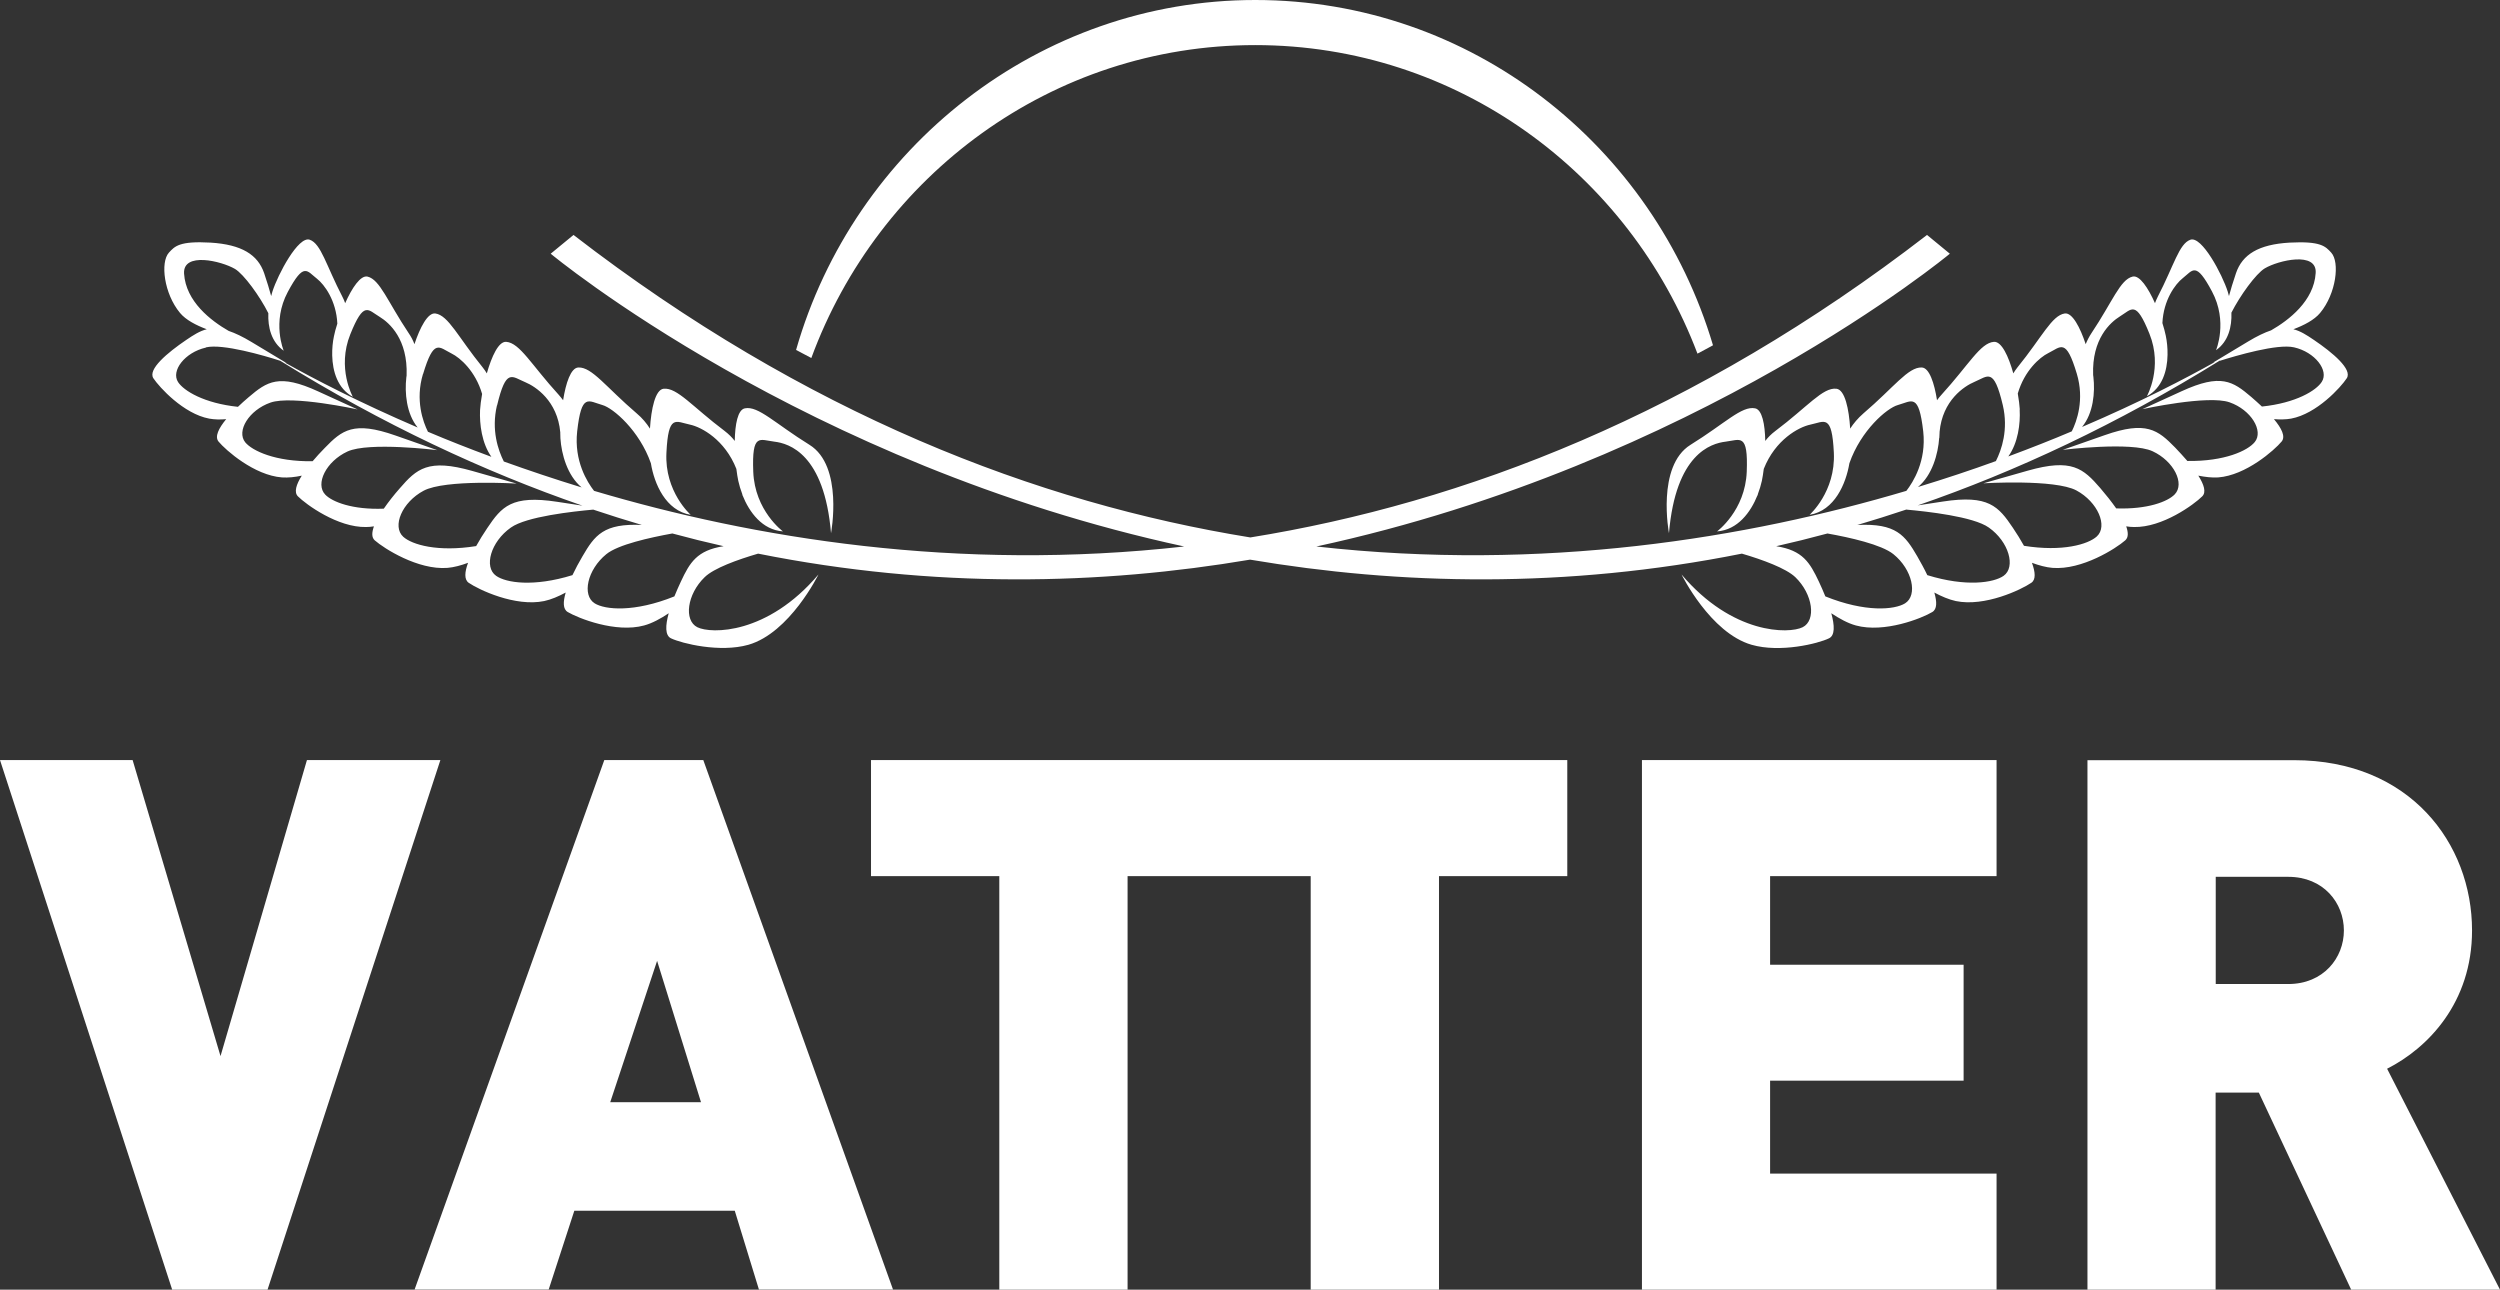 <svg width="126" height="65" viewBox="0 0 126 65" fill="none" xmlns="http://www.w3.org/2000/svg">
<rect x="0" y="0" width="126" height="65" fill="#333333" stroke="none"/>
<g style="mix-blend-mode:lighten" clip-path="url(#clip0_1_189)">
<path d="M10.386 17.506C11.223 17.312 13.313 17.92 14.123 18.183C19.282 21.381 24.379 23.765 29.355 25.485C29.035 25.436 28.626 25.374 28.082 25.291C25.788 24.939 25.285 25.533 24.556 26.618C24.359 26.908 24.168 27.219 23.998 27.523C22.058 27.834 20.765 27.453 20.323 27.053C19.751 26.528 20.262 25.312 21.351 24.732C22.439 24.151 26.04 24.372 26.04 24.372L23.808 23.737C21.575 23.101 21.003 23.626 20.146 24.614C19.86 24.939 19.581 25.291 19.343 25.637C17.771 25.699 16.75 25.298 16.396 24.932C15.872 24.393 16.437 23.253 17.512 22.756C18.587 22.259 22.038 22.687 22.038 22.687L19.928 21.948C17.818 21.208 17.24 21.678 16.369 22.576C16.158 22.79 15.947 23.018 15.756 23.246C13.878 23.274 12.714 22.721 12.36 22.293C11.904 21.727 12.544 20.67 13.633 20.29C14.715 19.91 18.022 20.635 18.022 20.635L16.042 19.73C14.061 18.818 13.462 19.226 12.53 20.02C12.346 20.172 12.169 20.338 11.992 20.504C10.277 20.324 9.263 19.695 8.977 19.26C8.603 18.687 9.318 17.761 10.373 17.519M9.277 13.789C9.209 12.684 11.155 13.153 11.843 13.554C12.292 13.823 13.095 14.929 13.524 15.785C13.496 16.49 13.673 17.236 14.3 17.678C14.3 17.678 13.687 16.241 14.504 14.715C15.32 13.188 15.463 13.651 15.981 14.052C16.348 14.342 16.947 15.143 17.002 16.311C16.927 16.545 16.865 16.766 16.831 16.946C16.77 17.229 16.736 17.568 16.743 17.913C16.763 18.721 17.015 19.578 17.784 20C17.784 20 16.968 18.556 17.655 16.849C18.342 15.143 18.54 15.613 19.139 15.972C19.636 16.276 20.561 17.105 20.493 18.929C20.493 18.956 20.479 18.991 20.479 19.025C20.391 19.785 20.479 20.849 21.051 21.547C18.111 20.283 15.831 19.101 14.354 18.272C14.408 18.293 14.443 18.3 14.443 18.3L12.687 17.243C12.23 16.967 11.849 16.787 11.523 16.677C10.631 16.165 9.365 15.198 9.277 13.789ZM21.323 18.853C21.868 17.036 22.12 17.499 22.759 17.817C23.195 18.031 23.964 18.708 24.298 19.854C24.243 20.158 24.209 20.448 24.195 20.663C24.162 21.381 24.284 22.341 24.767 23.025C23.631 22.604 22.562 22.183 21.568 21.761C21.317 21.257 20.922 20.165 21.317 18.853M25.053 20.435C25.509 18.521 25.795 18.984 26.482 19.267C26.993 19.481 28.095 20.2 28.238 21.789C28.238 21.803 28.238 21.816 28.238 21.83C28.238 21.927 28.238 22.017 28.245 22.093C28.299 22.894 28.592 23.965 29.314 24.566C27.939 24.145 26.625 23.702 25.393 23.26C25.108 22.694 24.754 21.678 25.046 20.435M32.376 26.459C30.423 26.362 29.974 26.977 29.355 28.041C29.177 28.345 29.001 28.669 28.851 28.987C26.884 29.595 25.502 29.374 25.005 29.022C24.372 28.58 24.733 27.302 25.747 26.59C26.53 26.03 28.898 25.775 29.899 25.685C30.729 25.961 31.553 26.224 32.376 26.466M36.467 27.529C35.126 27.737 34.765 28.352 34.316 29.312C34.2 29.554 34.092 29.809 33.989 30.058C31.968 30.873 30.498 30.735 29.974 30.41C29.32 30.003 29.599 28.711 30.559 27.93C31.151 27.447 32.751 27.094 33.887 26.887C34.752 27.122 35.616 27.336 36.474 27.529M92.099 26.887C93.229 27.087 94.829 27.447 95.427 27.93C96.387 28.704 96.666 30.003 96.013 30.41C95.482 30.735 94.019 30.873 91.997 30.058C91.895 29.809 91.786 29.554 91.671 29.312C91.215 28.352 90.861 27.737 89.52 27.529C90.377 27.336 91.235 27.122 92.106 26.887M96.088 25.685C97.088 25.775 99.457 26.03 100.239 26.59C101.247 27.302 101.607 28.58 100.981 29.022C100.491 29.367 99.103 29.595 97.136 28.987C96.986 28.669 96.809 28.352 96.632 28.041C96.013 26.977 95.564 26.362 93.61 26.459C94.434 26.217 95.257 25.954 96.088 25.678M111.884 18.183C112.701 17.927 114.784 17.312 115.621 17.506C116.676 17.747 117.39 18.673 117.016 19.247C116.737 19.682 115.723 20.31 114.001 20.49C113.824 20.324 113.647 20.165 113.463 20.006C112.531 19.212 111.932 18.811 109.958 19.716L107.978 20.621C107.978 20.621 111.285 19.896 112.368 20.276C113.457 20.656 114.096 21.72 113.64 22.279C113.286 22.715 112.123 23.26 110.244 23.233C110.047 23.005 109.836 22.777 109.632 22.562C108.754 21.664 108.175 21.195 106.072 21.934L103.962 22.673C103.962 22.673 107.413 22.245 108.488 22.742C109.564 23.239 110.128 24.379 109.604 24.918C109.25 25.284 108.23 25.678 106.657 25.623C106.419 25.284 106.14 24.932 105.854 24.6C104.997 23.613 104.425 23.087 102.193 23.723L99.96 24.359C99.96 24.359 103.567 24.138 104.65 24.718C105.732 25.298 106.249 26.521 105.677 27.039C105.242 27.433 103.949 27.82 102.009 27.509C101.839 27.205 101.648 26.894 101.451 26.604C100.722 25.519 100.219 24.925 97.925 25.277C97.381 25.36 96.972 25.422 96.653 25.471C101.628 23.758 106.725 21.367 111.884 18.169M97.741 22.072C97.741 21.996 97.748 21.906 97.755 21.809C97.755 21.796 97.755 21.782 97.755 21.768C97.898 20.179 99.001 19.461 99.511 19.247C100.198 18.956 100.484 18.494 100.94 20.414C101.233 21.657 100.879 22.673 100.593 23.239C99.355 23.689 98.048 24.124 96.666 24.545C97.388 23.951 97.68 22.873 97.735 22.072M101.798 20.642C101.784 20.421 101.75 20.138 101.696 19.834C102.029 18.687 102.798 18.01 103.234 17.796C103.874 17.478 104.125 17.015 104.67 18.832C105.065 20.145 104.67 21.236 104.418 21.74C103.424 22.162 102.356 22.583 101.219 23.005C101.709 22.321 101.832 21.36 101.791 20.642M105.507 18.998C105.507 18.998 105.5 18.936 105.494 18.901C105.425 17.077 106.358 16.248 106.848 15.944C107.447 15.578 107.644 15.108 108.332 16.822C109.019 18.528 108.202 19.972 108.202 19.972C108.978 19.55 109.23 18.694 109.244 17.886C109.25 17.54 109.216 17.209 109.155 16.918C109.121 16.739 109.06 16.525 108.985 16.283C109.039 15.115 109.638 14.314 110.006 14.024C110.523 13.616 110.666 13.153 111.483 14.687C112.3 16.214 111.687 17.651 111.687 17.651C112.313 17.209 112.49 16.469 112.463 15.758C112.898 14.901 113.695 13.796 114.144 13.526C114.831 13.119 116.785 12.656 116.71 13.761C116.621 15.171 115.355 16.138 114.464 16.649C114.137 16.759 113.756 16.939 113.3 17.215L111.544 18.272C111.544 18.272 111.578 18.259 111.633 18.245C110.156 19.074 107.876 20.262 104.935 21.519C105.507 20.828 105.596 19.765 105.507 18.998ZM10.543 21.098C10.808 21.146 11.101 21.153 11.4 21.125C11.019 21.588 10.815 22.003 11.012 22.252C11.38 22.694 12.816 23.958 14.211 24.062C14.524 24.082 14.864 24.048 15.211 23.972C14.926 24.421 14.81 24.808 15.014 25.015C15.429 25.429 17.022 26.59 18.451 26.562C18.581 26.562 18.71 26.549 18.846 26.528C18.737 26.839 18.724 27.087 18.887 27.233C19.35 27.64 21.065 28.738 22.555 28.621C22.882 28.593 23.236 28.497 23.59 28.365C23.42 28.828 23.386 29.208 23.624 29.374C24.127 29.719 25.965 30.597 27.428 30.293C27.782 30.217 28.15 30.058 28.511 29.864C28.374 30.334 28.368 30.7 28.613 30.846C29.137 31.156 31.029 31.916 32.465 31.523C32.873 31.412 33.302 31.177 33.703 30.908C33.533 31.523 33.513 32.027 33.819 32.172C34.37 32.434 36.283 32.904 37.719 32.497C39.809 31.896 41.251 28.953 41.251 28.953C38.685 31.985 35.841 31.958 35.146 31.612C34.459 31.267 34.622 29.954 35.514 29.091C35.977 28.635 37.175 28.206 38.209 27.903C47.111 29.685 55.483 29.478 63.004 28.206C70.517 29.478 78.896 29.685 87.791 27.903C88.826 28.206 90.017 28.642 90.486 29.091C91.378 29.954 91.541 31.267 90.854 31.612C90.159 31.958 87.315 31.985 84.749 28.953C84.749 28.953 86.192 31.896 88.281 32.497C89.717 32.911 91.63 32.441 92.181 32.172C92.487 32.027 92.467 31.523 92.297 30.908C92.705 31.177 93.127 31.412 93.535 31.523C94.971 31.916 96.864 31.163 97.388 30.846C97.632 30.7 97.626 30.334 97.49 29.864C97.85 30.058 98.225 30.217 98.572 30.293C100.035 30.597 101.873 29.719 102.376 29.374C102.615 29.215 102.581 28.835 102.41 28.365C102.764 28.497 103.118 28.593 103.445 28.621C104.935 28.738 106.651 27.64 107.113 27.233C107.277 27.087 107.27 26.839 107.161 26.528C107.297 26.549 107.426 26.562 107.556 26.562C108.992 26.59 110.578 25.429 110.993 25.015C111.204 24.808 111.081 24.421 110.795 23.972C111.143 24.041 111.483 24.082 111.796 24.062C113.191 23.958 114.627 22.694 114.995 22.252C115.199 22.003 114.995 21.588 114.607 21.125C114.906 21.146 115.206 21.146 115.471 21.098C116.764 20.856 117.976 19.523 118.275 19.067C118.575 18.618 117.567 17.775 116.621 17.133C116.254 16.884 115.941 16.683 115.587 16.594C116.125 16.393 116.642 16.124 116.934 15.772C117.744 14.798 117.935 13.216 117.493 12.732C117.2 12.414 116.968 12.145 115.396 12.228C113.824 12.318 113.014 12.829 112.694 13.768C112.545 14.21 112.422 14.611 112.34 14.922C112.32 14.846 112.3 14.77 112.279 14.701C112 13.823 110.966 11.875 110.394 12.083C109.822 12.29 109.577 13.361 108.747 14.963C108.692 15.074 108.645 15.178 108.611 15.281C108.27 14.514 107.835 13.851 107.481 13.941C106.855 14.093 106.474 15.198 105.412 16.787C105.289 16.974 105.194 17.16 105.119 17.347C104.84 16.504 104.445 15.744 104.064 15.799C103.411 15.896 102.921 16.988 101.682 18.514C101.6 18.618 101.532 18.715 101.471 18.818C101.233 17.962 100.879 17.195 100.491 17.229C99.804 17.285 99.225 18.39 97.85 19.896C97.769 19.986 97.687 20.082 97.626 20.172C97.49 19.309 97.238 18.535 96.857 18.521C96.169 18.494 95.461 19.516 93.916 20.835C93.637 21.077 93.42 21.34 93.249 21.602C93.188 20.614 92.984 19.64 92.555 19.592C91.868 19.516 91.106 20.497 89.479 21.72C89.268 21.879 89.105 22.044 88.969 22.224C88.955 21.388 88.812 20.649 88.458 20.58C87.784 20.442 86.933 21.347 85.205 22.417C83.476 23.488 84.116 26.873 84.116 26.873C84.456 22.873 86.233 22.348 86.974 22.259C87.709 22.169 88.111 21.803 88.036 23.771C87.961 25.74 86.539 26.783 86.539 26.783C87.58 26.707 88.233 25.823 88.581 24.953C88.581 24.967 88.587 24.974 88.587 24.974C88.587 24.953 88.587 24.932 88.594 24.911C88.683 24.676 88.751 24.448 88.798 24.234C88.832 24.069 88.866 23.861 88.894 23.633C89.472 22.162 90.656 21.526 91.235 21.402C91.963 21.25 92.331 20.842 92.426 22.818C92.521 24.787 91.201 25.948 91.201 25.948C92.467 25.74 93.038 24.372 93.209 23.35C93.787 21.692 95.101 20.566 95.652 20.414C96.367 20.214 96.707 19.785 96.931 21.747C97.095 23.233 96.421 24.303 96.081 24.739C88.056 27.122 77.786 28.828 66.345 27.543C85.511 23.398 98.272 12.787 98.272 12.787L97.122 11.841C85.416 20.877 73.764 25.353 63.017 27.087C52.27 25.346 40.612 20.877 28.905 11.841L27.755 12.787C27.755 12.787 40.516 23.398 59.682 27.543C48.241 28.828 37.964 27.122 29.94 24.739C29.599 24.303 28.926 23.233 29.089 21.747C29.307 19.785 29.647 20.214 30.362 20.414C30.906 20.566 32.227 21.699 32.805 23.35C32.975 24.379 33.547 25.74 34.813 25.948C34.813 25.948 33.486 24.787 33.588 22.818C33.683 20.849 34.051 21.25 34.779 21.402C35.357 21.526 36.535 22.162 37.113 23.633C37.141 23.861 37.175 24.069 37.209 24.234C37.256 24.448 37.324 24.676 37.413 24.911C37.413 24.932 37.413 24.953 37.42 24.974C37.42 24.974 37.42 24.967 37.42 24.953C37.767 25.823 38.42 26.707 39.461 26.783C39.461 26.783 38.039 25.747 37.964 23.771C37.889 21.803 38.284 22.169 39.026 22.259C39.768 22.348 41.544 22.873 41.884 26.873C41.884 26.873 42.524 23.481 40.795 22.417C39.067 21.347 38.216 20.442 37.542 20.58C37.181 20.649 37.045 21.395 37.032 22.224C36.896 22.044 36.725 21.879 36.521 21.72C34.895 20.497 34.132 19.523 33.445 19.592C33.023 19.64 32.819 20.614 32.758 21.602C32.587 21.333 32.37 21.07 32.09 20.835C30.539 19.509 29.838 18.494 29.15 18.521C28.769 18.535 28.517 19.309 28.381 20.172C28.313 20.082 28.238 19.986 28.157 19.896C26.782 18.39 26.203 17.285 25.516 17.229C25.128 17.195 24.781 17.962 24.536 18.818C24.474 18.715 24.407 18.618 24.325 18.514C23.086 16.988 22.603 15.896 21.943 15.799C21.562 15.744 21.167 16.504 20.888 17.347C20.82 17.16 20.724 16.974 20.595 16.787C19.533 15.198 19.152 14.093 18.526 13.941C18.172 13.858 17.737 14.514 17.396 15.281C17.362 15.178 17.315 15.067 17.26 14.963C16.43 13.361 16.185 12.29 15.613 12.083C15.041 11.875 14.007 13.823 13.728 14.701C13.707 14.77 13.687 14.846 13.667 14.922C13.585 14.611 13.462 14.21 13.313 13.768C12.993 12.836 12.183 12.324 10.611 12.228C9.038 12.138 8.807 12.414 8.514 12.732C8.072 13.216 8.263 14.798 9.073 15.772C9.365 16.124 9.882 16.393 10.42 16.594C10.066 16.683 9.753 16.884 9.386 17.133C8.44 17.775 7.432 18.618 7.732 19.067C8.031 19.516 9.249 20.856 10.543 21.098Z" fill="white"/>
<path d="M111.673 44.192H115.328C117.105 44.192 118.132 45.505 118.132 46.894C118.132 48.282 117.098 49.595 115.328 49.595H111.673V44.199V44.192ZM118.507 65H126L120.31 53.864C122.379 52.814 124.591 50.527 124.591 46.894C124.591 42.507 121.454 38.313 115.621 38.313H105.208V65H111.667V55.066H113.845L118.5 65H118.507Z" fill="white"/>
<path d="M100.627 44.158V38.307H82.754V65H100.627V59.149H89.213V54.465H98.966V48.621H89.213V44.158H100.627Z" fill="white"/>
<path d="M72.525 65V44.158H78.991V38.307H43.899V44.158H50.365V65H56.83V44.158H66.059V65H72.525Z" fill="white"/>
<path d="M30.756 55.55L33.118 48.427L35.33 55.55H30.75H30.756ZM35.446 38.307H30.457L20.895 64.993H27.653L28.946 61.021H37.032L38.25 64.993H45.008L35.446 38.307Z" fill="white"/>
<path d="M15.47 38.307L11.114 53.228L6.684 38.307H0L8.678 65H13.483L22.195 38.307H15.47Z" fill="white"/>
<path d="M63.262 2.273C73.43 2.273 82.108 8.725 85.552 17.823C85.81 17.685 86.076 17.547 86.335 17.402C83.347 7.337 74.152 0 63.262 0C52.372 0 43.035 7.454 40.122 17.637C40.38 17.775 40.632 17.906 40.891 18.044C44.273 8.836 53.012 2.273 63.262 2.273Z" fill="white"/>
</g>
<defs>
<clipPath id="clip0_1_189">
<rect width="126" height="65" fill="white"/>
</clipPath>
</defs>
</svg>
